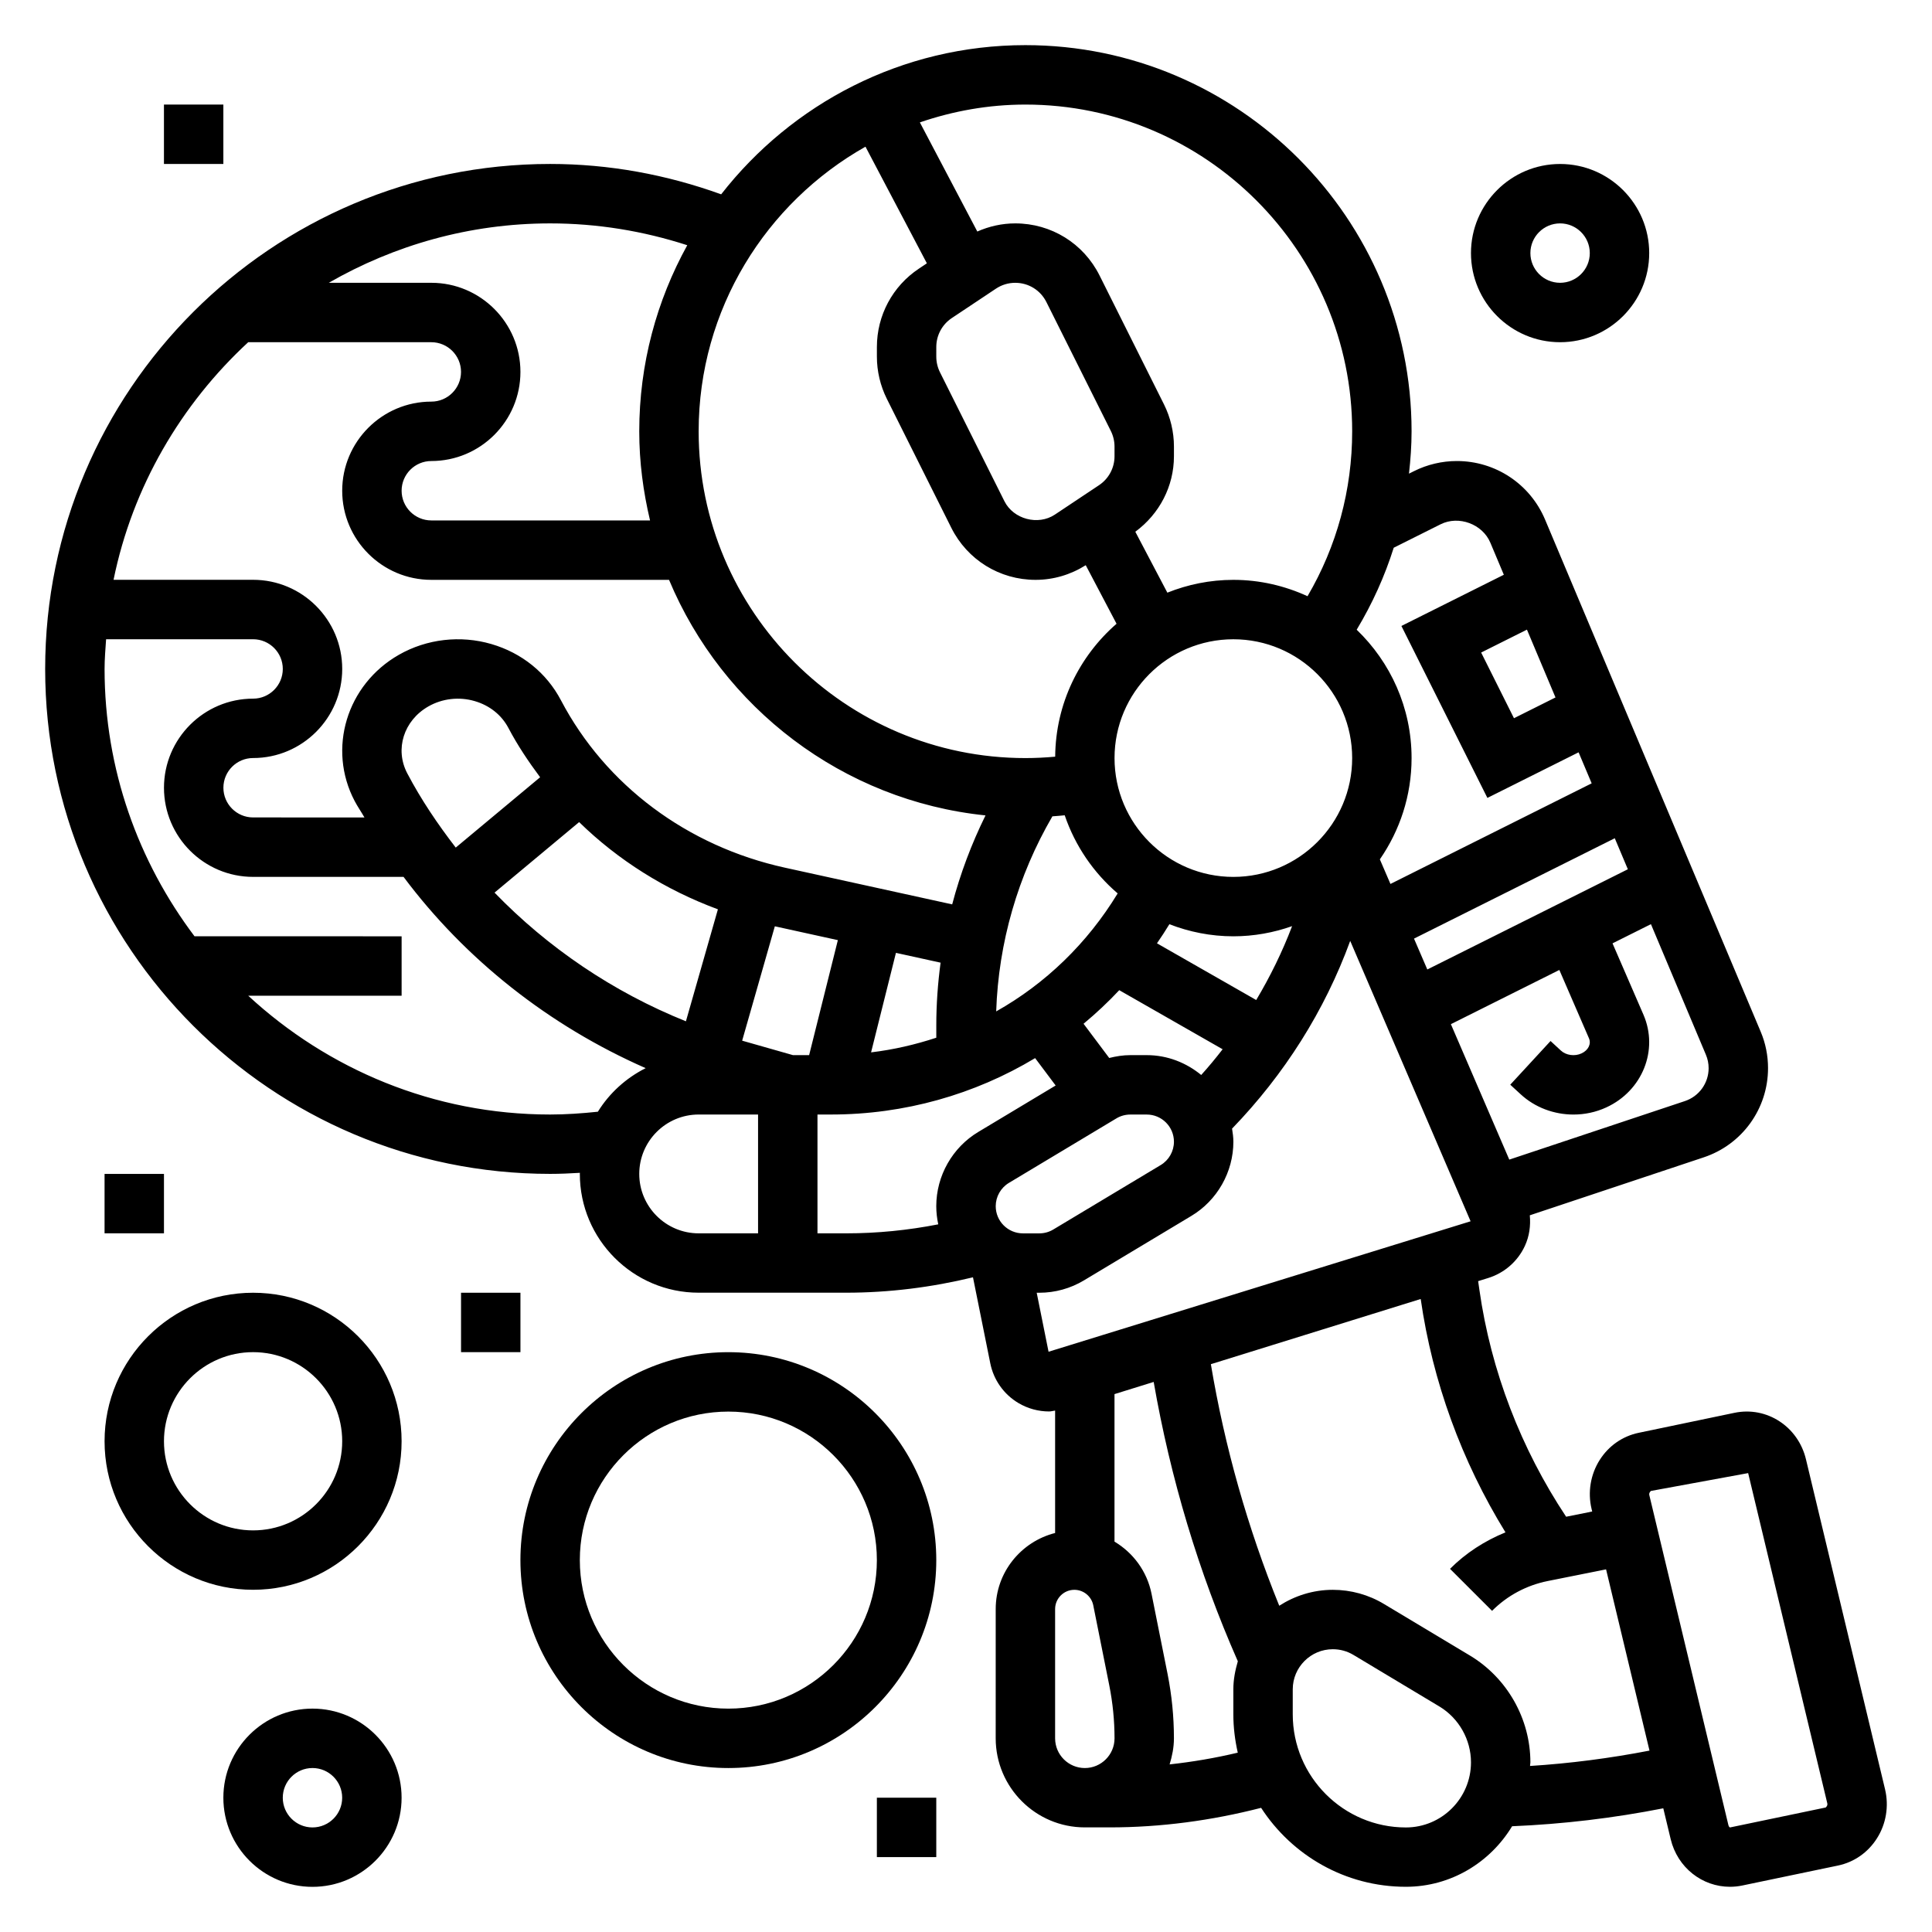 <?xml version="1.0" encoding="UTF-8"?>
<!-- Uploaded to: ICON Repo, www.iconrepo.com, Generator: ICON Repo Mixer Tools -->
<svg fill="#000000" width="800px" height="800px" version="1.1" viewBox="144 144 512 512" xmlns="http://www.w3.org/2000/svg">
 <g>
  <path d="m643.57 618.23-20.973-87.504c-2.078-8.684-10.398-14.121-18.996-12.305l-25.309 5.281c-4.297 0.891-7.973 3.449-10.359 7.211-2.426 3.816-3.211 8.551-2.148 12.973l0.164 0.676-6.91 1.387c-11.965-18.02-19.926-38.66-22.977-60.078l-0.34-2.356 2.66-0.828c4.305-1.332 7.848-4.434 9.73-8.516 1.18-2.551 1.559-5.344 1.301-8.102l46.09-15.359c10.195-3.391 17.043-12.891 17.043-23.645 0-3.344-0.652-6.598-1.953-9.676l-57.137-135.7c-3.973-9.43-13.145-15.512-23.379-15.512-3.922 0-7.84 0.922-11.344 2.676l-1.34 0.668c0.414-3.707 0.688-7.445 0.688-11.219 0-56.426-45.91-102.34-102.34-102.34-32.746 0-61.883 15.523-80.625 39.535-14.508-5.234-29.699-8.047-45.328-8.047-73.793 0-133.82 60.031-133.82 133.82 0 73.793 60.031 133.82 133.82 133.82 2.629 0 5.266-0.117 7.894-0.277 0.004 0.098-0.02 0.184-0.02 0.277 0 17.367 14.121 31.488 31.488 31.488h39.117c11.367 0 22.633-1.426 33.582-4.078l4.59 22.82c0.883 4.383 3.598 8.219 7.453 10.5 2.488 1.48 5.305 2.234 8.156 2.234 0.527 0 1.039-0.18 1.566-0.234v32.441c-9.02 2.289-15.742 10.422-15.742 20.145l-0.004 34.254c0 13.02 10.598 23.617 23.617 23.617h6.598c13.562 0 27.016-1.812 40.125-5.18 8.152 12.57 22.281 20.922 38.355 20.922 11.973 0 22.371-6.481 28.16-16.043 13.438-0.559 26.852-2.156 40.062-4.754l1.961 8.172c1.812 7.559 8.375 12.633 15.711 12.625 1.078 0 2.18-0.109 3.281-0.34l25.309-5.281c4.297-0.891 7.973-3.449 10.359-7.211 2.434-3.816 3.211-8.547 2.156-12.973zm-46.766-191.16c0 3.969-2.527 7.469-6.281 8.723l-46.547 15.516-15.477-35.895 28.742-14.367 7.848 18.105c0.652 1.496-0.172 3.18-1.969 4.008-1.793 0.844-4.102 0.52-5.473-0.754l-2.738-2.527-10.676 11.578 2.738 2.519c3.816 3.535 8.887 5.391 14.012 5.391 2.969 0 5.961-0.621 8.73-1.906 9.555-4.41 13.871-15.191 9.816-24.562l-8.195-18.902 10.18-5.086 14.57 34.605c0.473 1.121 0.719 2.32 0.719 3.555zm-134.47 1.812c-3.949-3.238-8.934-5.262-14.438-5.262h-4.359c-1.891 0-3.754 0.301-5.582 0.754l-6.801-9.07c3.32-2.754 6.488-5.723 9.461-8.895l27.395 15.656c-1.801 2.336-3.684 4.609-5.676 6.816zm-47.246 41.973c-3.977 0-7.211-3.227-7.211-7.203 0-2.519 1.34-4.887 3.504-6.18l28.457-17.074c1.117-0.68 2.398-1.031 3.707-1.031h4.359c3.969 0 7.203 3.227 7.203 7.203 0 2.519-1.34 4.887-3.504 6.18l-28.457 17.074c-1.117 0.676-2.398 1.031-3.707 1.031zm-163.15-121.9c-3.363-6.383-0.961-14.004 5.582-17.742 3.676-2.102 8.156-2.629 12.297-1.41 3.938 1.148 7.109 3.676 8.918 7.117 2.434 4.621 5.32 8.918 8.406 13.059l-22.363 18.641c-4.785-6.211-9.188-12.715-12.84-19.664zm45.539 12.91c10.336 10.094 22.844 17.957 36.777 23.113l-8.477 29.676c-19.348-7.777-36.598-19.516-50.719-34.102zm60.953 61.754h-4.289l-13.461-3.832 8.66-30.309 16.703 3.668zm23.004-27.102 11.832 2.598c-0.734 5.488-1.137 11.043-1.137 16.633v3.258c-5.582 1.836-11.336 3.172-17.285 3.883zm41.461-36.18c1.094-0.078 2.18-0.164 3.266-0.277 2.762 8.117 7.66 15.242 14.035 20.703-8.055 13.242-19.121 23.906-32.195 31.27 0.613-18.223 5.723-35.938 14.895-51.695zm-30.766-124.37c0-3.094 1.535-5.961 4.109-7.676l11.699-7.793c1.52-1.016 3.289-1.551 5.117-1.551 3.519 0 6.676 1.953 8.25 5.094l17.082 34.172c0.637 1.277 0.977 2.707 0.977 4.133v2.559c0 3.094-1.535 5.961-4.109 7.676l-11.699 7.793c-4.449 2.961-10.98 1.227-13.367-3.543l-17.082-34.172c-0.637-1.273-0.977-2.707-0.977-4.133zm78.723 77.445c17.367 0 31.488 14.121 31.488 31.488 0 17.367-14.121 31.488-31.488 31.488-17.367 0-31.488-14.121-31.488-31.488 0-17.367 14.121-31.488 31.488-31.488zm6.059 95.605-26.301-15.027c1.133-1.652 2.242-3.328 3.289-5.062 5.269 2.039 10.969 3.203 16.953 3.203 5.465 0 10.691-0.977 15.57-2.691-2.59 6.809-5.793 13.336-9.512 19.578zm45.344-8.094-3.527-8.18 53.207-26.598 3.465 8.219zm33.969-72.09-11.004 5.504-8.699-17.406 12.137-6.07zm-30.441-45.895c4.777-2.394 11.082-0.07 13.168 4.863l3.582 8.516-27.145 13.57 22.789 45.57 24.168-12.082 3.465 8.219-53.324 26.664-2.809-6.519c5.281-7.633 8.406-16.875 8.406-26.84 0-13.359-5.598-25.418-14.547-34.016 4.133-6.879 7.43-14.152 9.816-21.727zm-23.441-24.633c0 15.516-4.078 30.48-11.832 43.699-6-2.754-12.637-4.336-19.656-4.336-6.18 0-12.074 1.227-17.492 3.394l-8.492-16.145c6.383-4.695 10.238-12.039 10.238-20.016v-2.559c0-3.856-0.914-7.715-2.637-11.172l-17.082-34.172c-4.258-8.508-12.816-13.797-22.332-13.797-3.504 0-6.902 0.762-10.059 2.156l-15.223-28.922c8.781-3.008 18.172-4.723 27.973-4.723 47.746 0 86.594 38.848 86.594 86.59zm-128.98-75.43 16.27 30.906-2.117 1.418c-6.973 4.629-11.129 12.398-11.129 20.766v2.559c0 3.856 0.914 7.715 2.637 11.172l17.082 34.172c4.258 8.508 12.816 13.801 22.332 13.801 4.738 0 9.305-1.363 13.297-3.883l8.164 15.516c-9.863 8.59-16.152 21.176-16.262 35.227-2.617 0.238-5.254 0.371-7.891 0.371-47.742 0-86.594-38.848-86.594-86.594 0-32.344 17.863-60.566 44.211-75.43zm-47.23 26.113c-8.086 14.641-12.723 31.441-12.723 49.316 0 8.141 1.055 16.02 2.859 23.617h-57.965c-4.336 0-7.871-3.527-7.871-7.871s3.535-7.871 7.871-7.871c13.02 0 23.617-10.598 23.617-23.617 0-13.02-10.598-23.617-23.617-23.617h-27.168c17.305-9.957 37.301-15.742 58.656-15.742 12.484 0 24.656 2 36.34 5.785zm-116.35 25.703h48.523c4.336 0 7.871 3.527 7.871 7.871s-3.535 7.871-7.871 7.871c-13.02 0-23.617 10.598-23.617 23.617s10.598 23.617 23.617 23.617h63c14.152 33.844 45.973 58.52 83.867 62.426-3.731 7.566-6.691 15.453-8.832 23.578l-44.312-9.723c-25.891-5.684-47.531-21.844-59.371-44.367-3.809-7.25-10.359-12.547-18.445-14.902-8.195-2.394-17.129-1.363-24.504 2.852-13.84 7.894-18.996 24.914-11.723 38.746 0.789 1.504 1.762 2.891 2.598 4.359l-29.508-0.004c-4.336 0-7.871-3.527-7.871-7.871s3.535-7.871 7.871-7.871c13.02 0 23.617-10.598 23.617-23.617s-10.598-23.617-23.617-23.617l-36.984 0.004c5.031-24.672 17.863-46.484 35.691-62.969zm80.012 204.67c-30.883 0-58.945-12.012-80.012-31.488h40.652v-15.742l-54.883-0.004c-14.895-19.758-23.836-44.246-23.836-70.848 0-2.66 0.227-5.258 0.402-7.871h38.957c4.336 0 7.871 3.527 7.871 7.871s-3.535 7.871-7.871 7.871c-13.02 0-23.617 10.598-23.617 23.617s10.598 23.617 23.617 23.617h39.871c16.383 21.898 38.527 39.414 64.164 50.688-5.219 2.629-9.605 6.606-12.668 11.547-4.191 0.441-8.43 0.742-12.648 0.742zm23.617 15.742c0-8.684 7.062-15.742 15.742-15.742h15.742v31.488h-15.742c-8.68 0-15.742-7.062-15.742-15.746zm47.23 15.746v-31.488h3.59c19.516 0 38.094-5.336 54.09-14.949l5.441 7.258-20.484 12.297c-6.879 4.109-11.156 11.652-11.156 19.68 0 1.652 0.195 3.258 0.527 4.816-7.996 1.566-16.16 2.387-24.379 2.387zm61.238 31.379-3.141-15.637h0.707c4.156 0 8.242-1.133 11.809-3.273l28.449-17.074c6.879-4.109 11.156-11.652 11.156-19.68 0-1.188-0.172-2.332-0.348-3.465 13.879-14.367 24.535-31.219 31.309-49.75l31.906 74.305zm1.738 102.45v-34.258c0-2.812 2.293-5.102 5.102-5.102 2.426 0 4.535 1.73 5.008 4.102l4.242 21.207c0.922 4.629 1.395 9.352 1.395 14.051 0 4.344-3.535 7.871-7.871 7.871-4.34 0-7.875-3.527-7.875-7.871zm30.34 6.91c0.676-2.203 1.148-4.496 1.148-6.91 0-5.738-0.574-11.492-1.699-17.137l-4.242-21.207c-1.188-5.926-4.871-10.84-9.809-13.785v-39.094l10.383-3.227c4.449 25.488 11.863 50.34 22.301 74.027-0.691 2.371-1.188 4.836-1.188 7.434v6.637c0 3.488 0.434 6.879 1.172 10.148-5.949 1.422-11.988 2.445-18.066 3.113zm62.613 16.707c-16.531 0-29.977-13.449-29.977-29.98v-6.625c0-5.856 4.762-10.629 10.621-10.629 1.93 0 3.816 0.52 5.465 1.512l22.766 13.656c5.168 3.109 8.383 8.777 8.383 14.809 0 9.52-7.738 17.258-17.258 17.258zm32.906-16.297c0.008-0.324 0.094-0.629 0.094-0.961 0-11.523-6.141-22.363-16.02-28.301l-22.758-13.648c-4.094-2.473-8.785-3.769-13.578-3.769-5.234 0-10.094 1.582-14.199 4.219-8.359-20.617-14.445-42.059-18.121-64.016l55.609-17.277c3.141 21.875 10.871 43.027 22.465 61.844-5.457 2.227-10.477 5.441-14.695 9.668l11.141 11.133c4.047-4.055 9.148-6.777 14.762-7.902l15.453-3.094 11.508 48.035c-10.461 2.023-21.047 3.402-31.66 4.07zm78.367 11.004-25.316 5.281c-0.031 0.078-0.363-0.125-0.465-0.543l-20.973-87.512c-0.102-0.426 0.039-0.723 0.41-1.109l25.781-4.731 20.973 87.504c0.102 0.426-0.035 0.727-0.41 1.109z"/>
  <path d="m337.02 502.34c-30.387 0-55.105 24.727-55.105 55.105s24.719 55.105 55.105 55.105c30.387 0 55.105-24.727 55.105-55.105-0.004-30.379-24.719-55.105-55.105-55.105zm0 94.465c-21.703 0-39.359-17.656-39.359-39.359s17.656-39.359 39.359-39.359c21.703 0 39.359 17.656 39.359 39.359 0 21.699-17.656 39.359-39.359 39.359z"/>
  <path d="m211.07 486.59c-21.703 0-39.359 17.656-39.359 39.359s17.656 39.359 39.359 39.359c21.703 0 39.359-17.656 39.359-39.359s-17.656-39.359-39.359-39.359zm0 62.977c-13.02 0-23.617-10.598-23.617-23.617s10.598-23.617 23.617-23.617c13.02 0 23.617 10.598 23.617 23.617 0 13.023-10.598 23.617-23.617 23.617z"/>
  <path d="m226.81 596.8c-13.02 0-23.617 10.598-23.617 23.617s10.598 23.617 23.617 23.617 23.617-10.598 23.617-23.617c0-13.023-10.594-23.617-23.617-23.617zm0 31.488c-4.336 0-7.871-3.527-7.871-7.871s3.535-7.871 7.871-7.871 7.871 3.527 7.871 7.871c0.004 4.344-3.531 7.871-7.871 7.871z"/>
  <path d="m376.38 620.41h15.742v15.742h-15.742z"/>
  <path d="m266.18 486.59h15.742v15.742h-15.742z"/>
  <path d="m171.71 455.1h15.742v15.742h-15.742z"/>
  <path d="m557.44 234.69c13.02 0 23.617-10.598 23.617-23.617 0-13.02-10.598-23.617-23.617-23.617s-23.617 10.598-23.617 23.617c0.004 13.02 10.598 23.617 23.617 23.617zm0-31.488c4.336 0 7.871 3.527 7.871 7.871s-3.535 7.871-7.871 7.871-7.871-3.527-7.871-7.871c0-4.348 3.535-7.871 7.871-7.871z"/>
  <path d="m187.45 171.71h15.742v15.742h-15.742z"/>
 </g>
</svg>